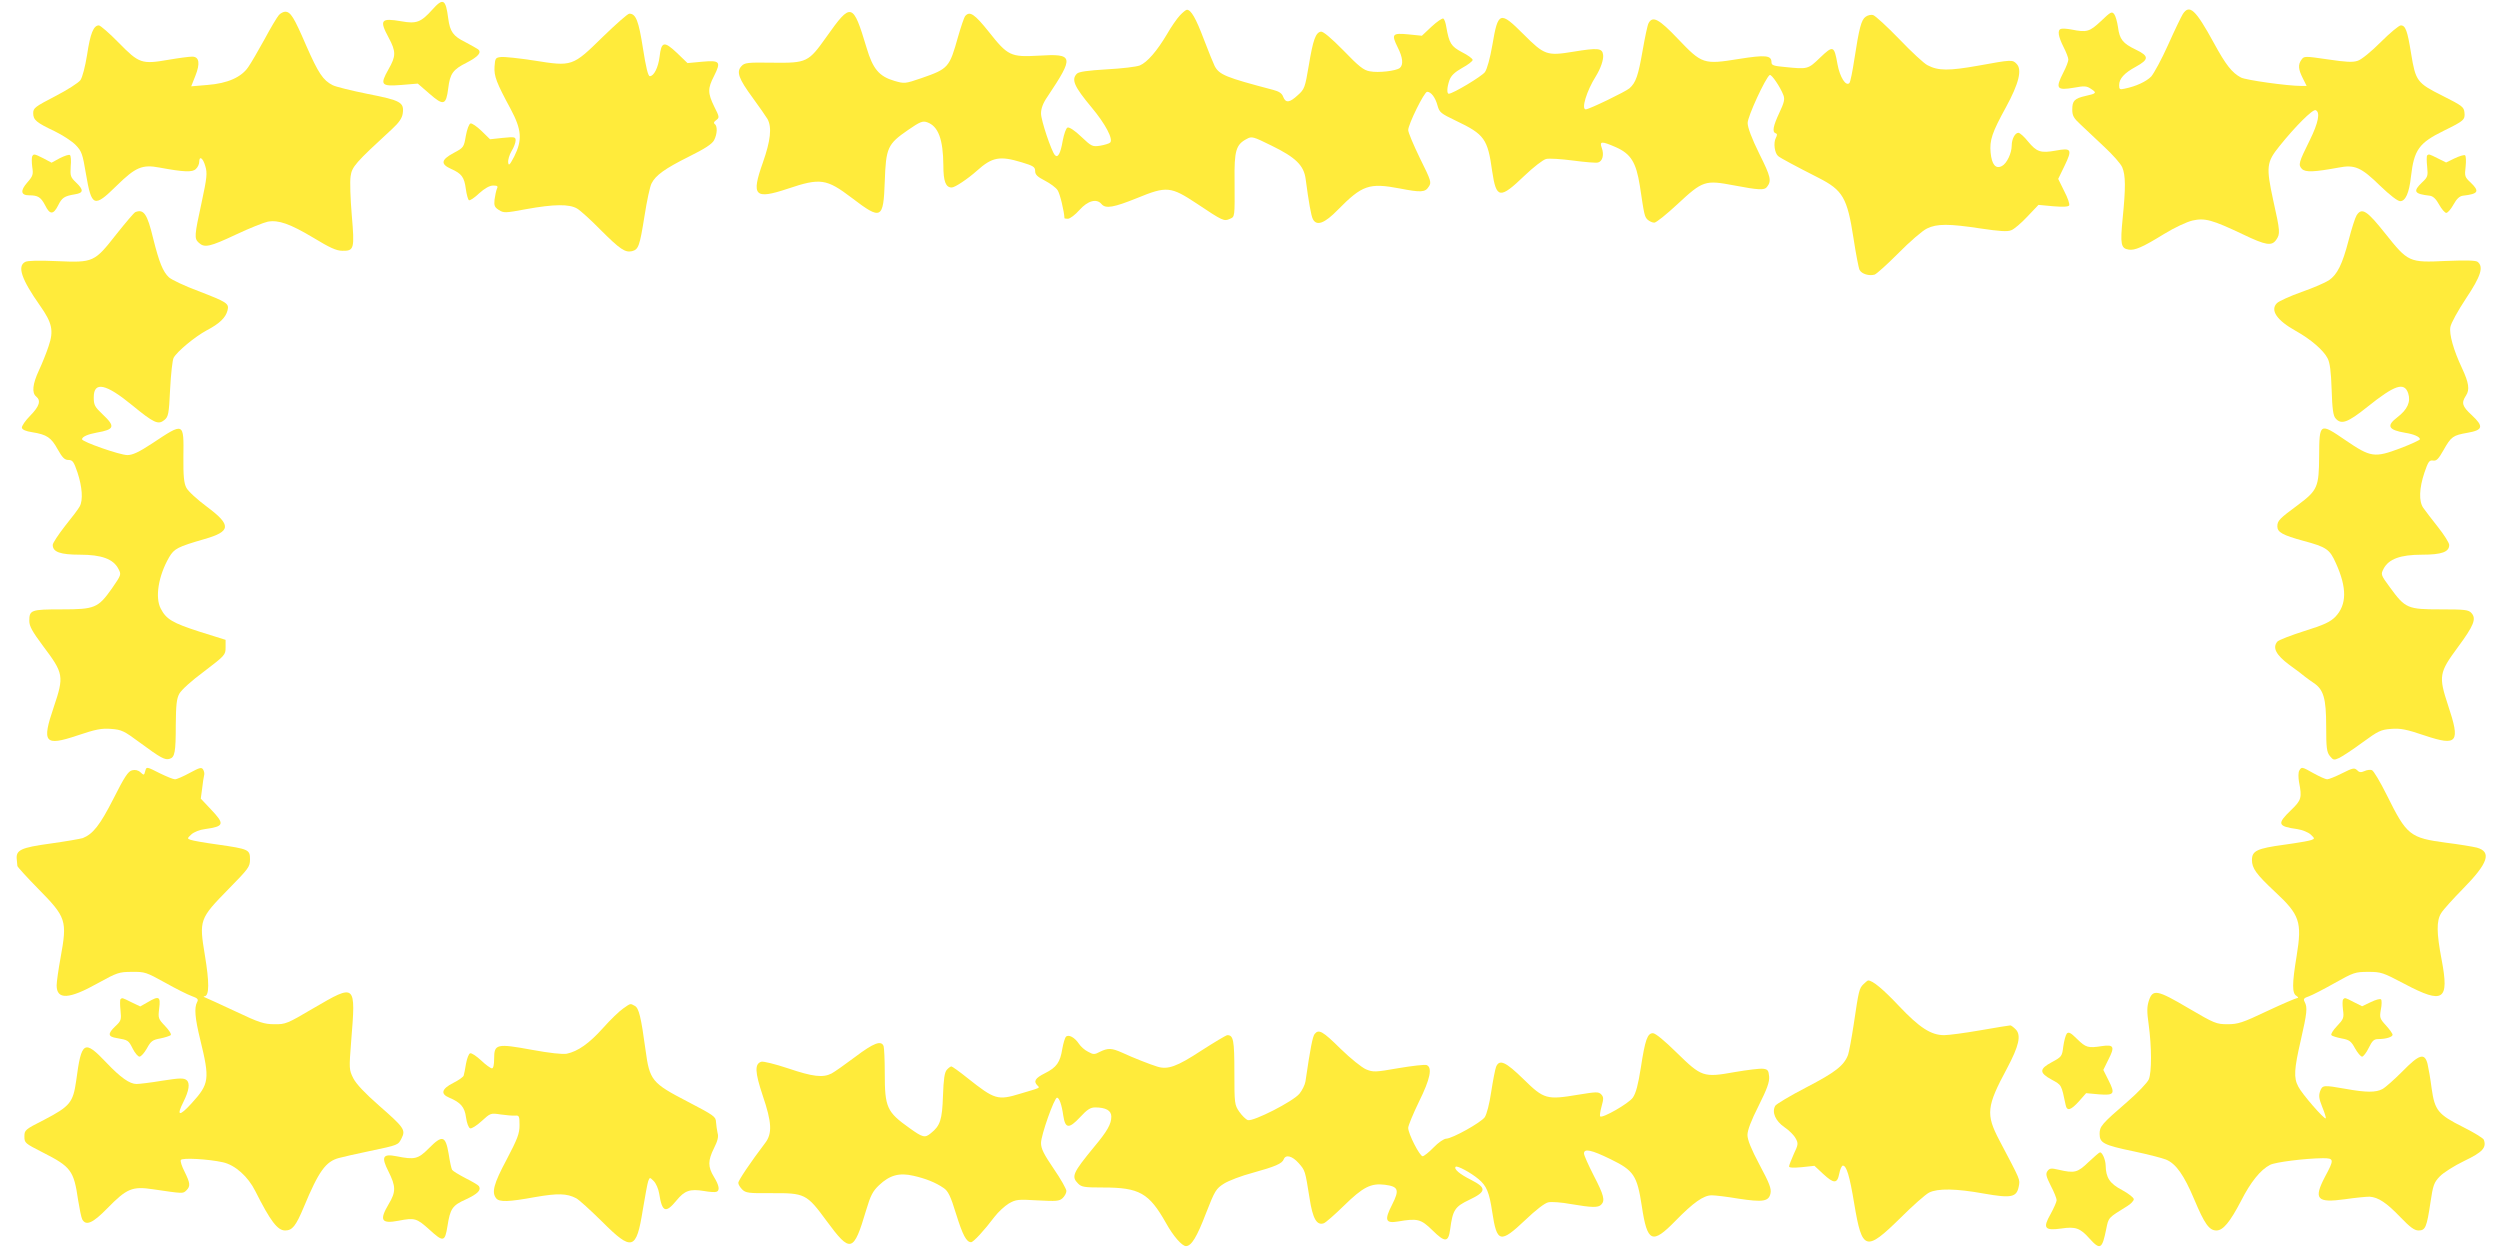 <?xml version="1.0" standalone="no"?>
<!DOCTYPE svg PUBLIC "-//W3C//DTD SVG 20010904//EN"
 "http://www.w3.org/TR/2001/REC-SVG-20010904/DTD/svg10.dtd">
<svg version="1.0" xmlns="http://www.w3.org/2000/svg"
 width="1280pt" height="640pt" viewBox="0 0 1280 640"
 preserveAspectRatio="xMidYMid meet">
<g transform="translate(0,640) scale(0.1,-0.1)"
fill="#ffeb3b" stroke="none">
<path d="M2212 6349 c-57 -63 -80 -72 -157 -58 -105 18 -114 7 -65 -84 38 -71
38 -94 -1 -162 -45 -80 -38 -88 66 -80 l84 7 60 -52 c72 -63 85 -59 96 28 9
75 24 96 94 131 60 31 79 53 58 69 -7 5 -36 21 -64 36 -63 31 -79 54 -88 121
-13 101 -26 108 -83 44z"/>
<path d="M6041 6321 c-15 -16 -45 -59 -66 -96 -51 -86 -101 -144 -139 -160
-17 -7 -93 -16 -169 -20 -99 -6 -142 -12 -153 -22 -30 -30 -15 -65 75 -173 71
-85 112 -163 95 -180 -5 -5 -28 -12 -51 -16 -40 -6 -44 -4 -97 46 -32 31 -61
50 -70 47 -8 -3 -18 -32 -25 -68 -11 -65 -25 -90 -40 -73 -18 20 -71 178 -71
213 0 25 10 53 33 86 138 207 135 221 -45 210 -144 -8 -158 -1 -256 123 -72
90 -97 107 -120 80 -6 -7 -22 -55 -37 -107 -44 -157 -49 -163 -187 -211 -85
-29 -87 -29 -139 -14 -78 23 -110 61 -142 169 -70 233 -79 235 -205 57 -93
-131 -100 -135 -276 -133 -130 2 -144 0 -160 -18 -27 -29 -14 -64 58 -162 35
-48 69 -97 76 -109 23 -43 15 -111 -24 -222 -61 -172 -43 -191 128 -134 166
56 198 51 327 -47 152 -116 162 -110 169 84 6 173 14 191 120 264 61 42 74 47
97 39 57 -20 82 -87 83 -221 0 -82 12 -113 43 -113 16 0 82 44 129 86 78 70
117 77 229 43 60 -18 69 -24 69 -45 0 -18 11 -29 50 -49 27 -14 57 -36 65 -49
12 -17 34 -110 35 -143 0 -2 8 -3 18 -3 10 0 37 20 59 45 43 48 88 60 113 30
21 -25 63 -17 182 31 151 62 172 60 305 -28 133 -89 140 -92 169 -79 27 12 26
5 25 196 -2 154 7 185 63 214 25 14 32 12 127 -35 123 -60 165 -101 174 -171
15 -114 28 -189 37 -205 19 -37 60 -22 128 48 124 126 160 139 317 109 108
-21 130 -20 148 9 15 22 13 29 -45 146 -33 68 -60 132 -60 144 0 29 82 196 97
196 20 0 42 -29 53 -70 10 -36 17 -41 94 -78 147 -70 163 -93 186 -259 21
-141 39 -144 166 -22 45 43 94 81 110 85 15 4 77 0 138 -8 60 -8 118 -13 128
-10 23 6 32 40 19 75 -13 35 0 35 73 3 76 -34 103 -77 122 -197 23 -154 24
-158 40 -174 9 -8 24 -15 34 -15 10 0 63 43 119 95 129 120 141 124 288 96
127 -24 157 -26 170 -8 24 31 20 51 -39 169 -39 79 -60 135 -60 158 -1 32 92
233 113 246 9 5 54 -61 70 -103 8 -21 4 -38 -21 -91 -32 -68 -37 -98 -19 -104
9 -3 9 -9 1 -25 -13 -24 -6 -77 12 -92 11 -10 94 -54 206 -111 126 -64 148
-103 180 -310 12 -79 26 -152 31 -162 11 -21 49 -32 77 -24 11 4 66 54 123
111 57 58 122 114 145 125 51 25 112 25 276 0 95 -14 135 -17 155 -9 15 5 52
37 83 70 l57 60 75 -7 c50 -4 77 -3 82 4 4 6 -7 39 -25 73 l-31 63 33 68 c40
83 35 92 -45 77 -78 -14 -98 -7 -142 46 -20 25 -42 45 -50 45 -17 0 -34 -32
-34 -65 0 -39 -25 -92 -50 -105 -32 -17 -52 7 -58 68 -6 64 7 103 79 234 66
121 83 192 54 221 -21 22 -25 22 -195 -9 -152 -27 -206 -27 -261 2 -17 8 -83
69 -145 134 -63 65 -123 120 -134 123 -10 3 -28 -1 -38 -9 -22 -15 -33 -56
-58 -219 -9 -60 -20 -114 -25 -120 -18 -19 -49 30 -61 96 -17 96 -22 98 -89
34 -62 -60 -63 -60 -181 -48 -57 5 -68 9 -68 24 0 36 -30 39 -168 17 -180 -29
-188 -26 -311 103 -97 102 -129 119 -150 81 -6 -10 -19 -74 -31 -142 -22 -126
-34 -163 -67 -192 -19 -17 -207 -108 -224 -108 -24 0 4 94 52 170 24 39 40 84
37 109 -4 35 -26 37 -154 16 -134 -22 -147 -17 -254 90 -120 120 -130 117
-159 -55 -12 -69 -27 -123 -38 -139 -16 -22 -163 -110 -185 -111 -11 0 -10 32
3 69 8 23 26 41 65 63 30 16 54 35 54 41 0 7 -25 25 -55 40 -56 30 -65 45 -80
129 -3 21 -10 40 -15 43 -5 3 -32 -15 -60 -41 l-50 -47 -69 7 c-83 8 -88 1
-55 -66 27 -53 30 -90 11 -106 -18 -15 -110 -26 -154 -17 -31 5 -56 25 -135
107 -64 65 -104 98 -115 96 -27 -5 -40 -41 -62 -173 -19 -113 -22 -122 -56
-152 -42 -39 -62 -42 -75 -9 -6 18 -21 28 -52 36 -243 64 -275 77 -299 122 -6
12 -31 73 -55 136 -41 109 -66 152 -87 152 -5 0 -21 -13 -36 -29z"/>
<path d="M11176 6328 c-8 -13 -42 -83 -75 -157 -33 -74 -73 -147 -87 -163 -26
-26 -77 -50 -136 -62 -25 -6 -28 -3 -28 18 0 33 26 62 85 94 69 38 69 55 0 88
-66 32 -83 52 -91 116 -4 26 -12 56 -19 65 -12 16 -18 13 -68 -35 -59 -55 -72
-59 -152 -43 -22 4 -46 6 -53 3 -19 -6 -14 -38 13 -92 14 -27 25 -56 25 -65 0
-9 -11 -38 -25 -65 -43 -84 -35 -94 54 -79 53 10 65 9 87 -6 31 -20 28 -24
-27 -36 -58 -13 -69 -25 -69 -70 0 -31 7 -44 43 -77 23 -22 77 -73 121 -114
43 -40 85 -87 92 -105 17 -40 18 -103 2 -261 -13 -133 -9 -154 31 -160 31 -5
71 12 181 80 54 33 116 62 146 69 63 14 100 4 258 -71 117 -56 147 -61 170
-28 21 30 21 42 -15 202 -37 172 -35 195 32 278 80 100 170 190 185 184 25
-10 14 -65 -30 -154 -57 -115 -60 -126 -40 -147 19 -18 62 -16 188 7 82 16
115 2 212 -93 51 -49 90 -79 103 -79 27 0 46 42 55 125 16 139 41 173 169 236
102 50 109 56 105 93 -3 29 -12 35 -113 86 -130 65 -137 75 -160 215 -19 119
-29 145 -53 145 -9 0 -55 -38 -102 -85 -50 -50 -98 -89 -118 -96 -26 -9 -60
-7 -154 7 -117 17 -121 17 -134 -1 -19 -26 -17 -49 6 -95 l20 -40 -27 0 c-72
0 -284 30 -309 43 -46 24 -78 65 -139 177 -94 172 -125 200 -159 148z"/>
<path d="M1428 6323 c-9 -10 -42 -65 -73 -123 -32 -58 -69 -122 -83 -142 -35
-53 -106 -85 -210 -93 l-83 -7 21 53 c26 65 20 99 -16 99 -15 0 -69 -7 -121
-16 -138 -24 -151 -19 -255 87 -48 49 -94 89 -102 89 -27 0 -44 -42 -60 -150
-10 -62 -24 -115 -34 -130 -10 -14 -68 -51 -130 -83 -102 -53 -112 -60 -112
-86 0 -35 15 -48 110 -93 41 -20 90 -52 108 -71 30 -31 35 -45 52 -147 29
-170 41 -175 157 -61 97 95 131 110 220 93 124 -23 169 -25 186 -7 10 9 17 25
17 36 0 33 19 21 31 -21 11 -36 9 -58 -19 -188 -37 -170 -38 -183 -14 -205 29
-27 56 -21 190 42 70 33 143 62 163 66 55 10 114 -11 233 -82 84 -51 118 -67
149 -67 60 -1 63 9 48 183 -7 83 -10 172 -6 198 7 50 24 69 213 243 35 32 51
56 54 79 8 57 -10 67 -179 100 -84 17 -165 37 -180 45 -49 25 -73 61 -135 202
-63 146 -80 174 -108 174 -9 0 -24 -8 -32 -17z"/>
<path d="M3086 6211 c-155 -152 -156 -152 -351 -121 -77 12 -154 20 -170 18
-28 -3 -30 -6 -33 -49 -3 -49 9 -81 83 -218 56 -105 60 -158 18 -242 -23 -44
-29 -50 -31 -31 -2 13 6 39 17 58 12 19 21 44 21 55 0 18 -5 19 -66 13 l-65
-7 -44 43 c-24 23 -49 40 -56 38 -8 -3 -18 -31 -24 -64 -10 -58 -11 -60 -62
-87 -65 -35 -69 -57 -13 -82 54 -24 67 -42 75 -102 4 -29 11 -55 16 -58 5 -3
28 12 52 35 29 26 54 40 72 40 22 0 26 -3 19 -17 -4 -10 -9 -34 -12 -55 -3
-31 0 -39 22 -53 25 -16 32 -16 139 4 143 26 222 27 262 3 17 -10 71 -59 120
-109 100 -100 126 -117 161 -109 33 9 39 24 64 181 12 77 28 152 36 166 21 42
69 76 191 137 83 41 119 65 129 84 17 32 18 74 3 83 -6 5 -4 12 8 20 17 13 17
16 -10 69 -34 70 -34 93 -1 157 37 74 30 81 -61 73 l-75 -7 -55 53 c-65 61
-79 58 -88 -21 -7 -55 -29 -99 -50 -99 -9 0 -20 46 -35 142 -22 141 -36 178
-70 178 -8 0 -69 -54 -136 -119z"/>
<path d="M165 5600 c-3 -6 -3 -30 0 -54 6 -39 4 -47 -25 -80 -37 -42 -34 -66
9 -66 45 0 60 -9 82 -51 24 -49 42 -49 66 -2 20 41 32 49 86 58 45 7 47 22 6
61 -28 27 -30 33 -27 82 3 29 1 55 -4 58 -5 4 -28 -4 -52 -16 l-42 -23 -41 22
c-48 24 -50 24 -58 11z"/>
<path d="M12427 5604 c-3 -3 -3 -29 0 -57 5 -48 3 -54 -26 -81 -48 -46 -41
-59 39 -68 17 -2 32 -16 48 -45 13 -24 30 -43 37 -43 7 0 24 19 37 43 16 29
31 43 48 45 80 9 87 22 39 68 -29 27 -31 32 -25 81 3 28 2 54 -3 58 -5 3 -29
-4 -54 -16 l-43 -21 -42 21 c-46 23 -46 23 -55 15z"/>
<path d="M693 5314 c-7 -3 -50 -54 -97 -113 -113 -144 -117 -146 -304 -138
-90 4 -151 3 -163 -4 -42 -22 -19 -89 76 -224 62 -88 71 -128 44 -207 -11 -34
-34 -91 -50 -125 -32 -69 -37 -114 -14 -133 26 -21 17 -50 -30 -98 -25 -25
-44 -53 -43 -62 2 -10 20 -18 53 -23 75 -12 97 -27 130 -87 24 -43 36 -55 55
-55 22 0 28 -9 47 -65 24 -73 29 -141 11 -173 -6 -12 -40 -57 -75 -100 -34
-44 -63 -87 -63 -97 0 -36 38 -50 139 -50 111 0 171 -22 197 -72 16 -30 15
-31 -33 -101 -71 -100 -87 -107 -258 -107 -156 0 -165 -3 -165 -59 0 -27 15
-54 70 -128 106 -141 109 -154 55 -314 -62 -182 -47 -201 120 -145 95 32 125
38 174 34 54 -4 66 -10 147 -70 107 -79 129 -91 153 -83 26 8 31 33 31 175 1
100 4 132 18 158 11 20 63 67 128 115 106 81 109 84 109 122 l0 39 -134 42
c-136 44 -170 63 -198 118 -30 57 -12 168 43 263 26 44 43 53 181 93 136 39
139 71 13 165 -50 37 -98 81 -106 98 -12 22 -16 60 -15 157 2 180 5 179 -161
69 -67 -44 -99 -59 -126 -59 -38 0 -232 68 -232 81 0 13 31 26 75 34 92 16 97
31 30 94 -40 38 -45 47 -45 87 0 83 62 70 197 -41 111 -91 133 -101 164 -76
21 17 24 30 30 159 4 77 12 150 18 160 17 32 110 109 170 141 65 34 97 65 106
102 9 35 -2 42 -150 99 -70 26 -137 58 -150 70 -31 29 -50 76 -81 200 -30 125
-48 151 -91 134z"/>
<path d="M12066 5298 c-8 -13 -26 -70 -41 -128 -32 -123 -58 -176 -101 -205
-18 -12 -80 -39 -140 -60 -59 -21 -116 -47 -126 -57 -36 -36 -1 -88 96 -142
77 -43 142 -99 163 -140 12 -22 18 -67 21 -161 3 -98 8 -134 20 -147 29 -34
62 -22 162 58 141 113 190 130 210 70 14 -43 -4 -83 -55 -122 -58 -44 -48 -65
40 -80 45 -7 75 -21 75 -33 0 -4 -45 -25 -100 -46 -133 -50 -152 -47 -281 41
-133 91 -134 90 -135 -82 -1 -158 -8 -174 -108 -249 -95 -70 -106 -81 -106
-110 0 -30 27 -45 133 -74 119 -32 135 -43 167 -115 57 -126 56 -212 -3 -274
-26 -26 -56 -41 -159 -73 -69 -22 -131 -46 -138 -54 -26 -31 -7 -68 60 -118
36 -26 73 -54 82 -62 9 -7 28 -21 43 -31 52 -34 65 -80 65 -222 0 -112 3 -133
19 -153 17 -21 21 -22 47 -10 15 7 69 42 119 79 82 60 95 66 147 70 48 4 79
-2 173 -34 168 -56 183 -36 119 155 -49 149 -46 167 50 297 82 111 96 146 70
175 -15 17 -33 19 -159 19 -168 0 -180 5 -258 112 -48 65 -48 67 -33 96 26 50
86 72 197 72 101 0 139 14 139 50 0 10 -26 52 -58 92 -32 40 -65 84 -75 98
-23 33 -21 100 6 180 19 56 25 65 44 62 18 -3 28 8 53 52 40 71 49 77 123 90
80 14 85 32 23 90 -50 46 -55 63 -30 101 20 30 14 66 -20 139 -44 93 -67 175
-60 212 3 19 39 84 80 146 76 114 91 161 60 187 -9 8 -58 9 -162 5 -190 -9
-194 -7 -312 141 -93 117 -119 134 -146 93z"/>
<path d="M743 2450 c-5 -20 -7 -20 -24 -4 -12 11 -27 14 -43 10 -20 -5 -39
-34 -95 -145 -69 -136 -105 -181 -157 -202 -13 -4 -87 -17 -166 -28 -153 -21
-178 -33 -172 -83 1 -12 3 -27 3 -32 1 -5 48 -57 105 -115 146 -148 151 -163
116 -355 -11 -60 -20 -124 -20 -141 0 -75 63 -72 211 11 98 54 108 58 174 58
67 1 74 -2 170 -55 55 -31 117 -62 137 -69 31 -11 35 -17 27 -31 -15 -29 -11
-81 16 -191 50 -205 47 -227 -45 -328 -62 -68 -78 -65 -41 8 29 58 35 97 16
112 -14 11 -34 11 -123 -3 -59 -10 -119 -17 -133 -17 -35 0 -82 33 -154 109
-114 120 -128 112 -155 -93 -16 -111 -31 -130 -165 -200 -97 -49 -100 -52
-100 -85 0 -33 3 -35 93 -81 146 -74 160 -93 182 -245 7 -44 16 -88 21 -98 19
-35 54 -20 129 57 99 101 127 113 233 97 157 -23 153 -23 171 -6 22 22 20 37
-9 96 -14 27 -23 55 -19 60 7 12 140 5 216 -12 62 -14 128 -73 165 -147 78
-155 114 -202 153 -202 37 0 55 23 96 121 76 183 112 232 179 250 22 6 92 22
155 35 152 32 148 31 166 66 22 43 13 55 -116 168 -73 64 -116 110 -131 139
-22 44 -22 48 -11 190 24 297 25 296 -193 169 -134 -79 -143 -83 -200 -82 -52
0 -78 8 -200 66 -77 36 -147 68 -155 71 -8 3 -10 6 -3 6 25 2 25 72 2 210 -30
181 -28 187 121 339 103 105 110 114 110 152 0 50 -6 53 -166 76 -66 9 -128
20 -138 24 -18 6 -18 8 4 28 13 12 43 24 69 27 100 14 103 25 30 102 l-51 54
7 52 c3 29 8 59 10 67 3 8 0 22 -5 30 -8 13 -18 10 -68 -17 -33 -18 -67 -33
-76 -33 -9 0 -43 14 -76 30 -71 36 -70 36 -77 10z"/>
<path d="M11772 2454 c-5 -9 -5 -34 -1 -58 16 -81 12 -93 -41 -144 -73 -70
-69 -83 32 -97 26 -4 56 -16 69 -28 21 -20 21 -21 3 -28 -10 -4 -73 -15 -139
-24 -139 -19 -165 -31 -165 -78 0 -43 22 -73 118 -163 127 -118 139 -154 111
-327 -24 -145 -24 -193 -1 -206 9 -6 11 -11 4 -11 -6 0 -76 -30 -155 -67 -126
-60 -149 -67 -202 -67 -57 0 -67 4 -200 82 -161 95 -183 99 -203 38 -10 -31
-10 -57 -1 -120 16 -117 16 -245 1 -282 -7 -17 -57 -69 -110 -115 -133 -115
-142 -126 -142 -165 0 -46 21 -57 175 -89 71 -15 145 -34 165 -42 51 -21 92
-79 145 -205 52 -124 76 -158 113 -158 34 0 69 42 126 151 49 97 100 160 149
185 27 14 178 33 270 34 58 0 59 -6 11 -95 -60 -115 -42 -135 103 -115 54 8
110 13 125 13 45 -3 87 -31 157 -104 51 -53 73 -69 94 -69 35 0 42 16 61 144
13 88 18 102 48 133 18 19 75 55 125 79 94 45 115 68 100 109 -4 8 -51 37
-105 64 -130 65 -146 86 -162 198 -6 48 -16 105 -21 126 -15 58 -42 50 -129
-39 -41 -41 -87 -82 -102 -90 -34 -18 -82 -18 -188 1 -114 20 -119 20 -131
-12 -8 -23 -6 -38 11 -81 12 -29 20 -55 18 -58 -7 -7 -123 126 -141 163 -24
45 -21 89 13 237 32 140 35 168 20 196 -8 15 -5 20 22 29 17 6 77 37 132 68
96 54 105 57 171 57 67 0 75 -3 187 -62 199 -105 229 -85 189 125 -26 137 -27
199 -2 238 10 17 60 72 111 124 129 131 149 189 72 211 -20 5 -91 17 -156 25
-187 25 -203 37 -305 243 -34 68 -68 126 -77 129 -8 3 -26 1 -38 -5 -18 -8
-27 -7 -38 5 -14 13 -22 11 -76 -16 -34 -17 -68 -31 -77 -31 -8 0 -39 14 -68
30 -62 35 -63 35 -75 14z"/>
<path d="M9541 1361 c-22 -22 -24 -30 -50 -206 -11 -72 -24 -142 -29 -156 -21
-55 -65 -89 -213 -166 -83 -43 -155 -86 -160 -95 -18 -33 1 -77 47 -109 24
-16 50 -42 58 -58 14 -25 13 -32 -10 -80 -13 -29 -24 -58 -24 -63 0 -7 22 -8
65 -4 l65 7 44 -41 c56 -52 73 -51 83 1 4 22 13 41 18 41 19 1 35 -51 59 -197
40 -239 59 -245 236 -71 63 63 129 121 147 130 44 22 137 21 280 -5 142 -25
168 -19 179 36 7 38 11 27 -100 238 -69 132 -65 172 40 367 61 115 74 170 44
200 -11 11 -23 20 -27 20 -5 0 -73 -11 -153 -25 -80 -14 -163 -25 -186 -25
-67 0 -126 38 -231 149 -82 87 -135 131 -158 131 -3 0 -14 -9 -24 -19z"/>
<path d="M617 1284 c-3 -3 -3 -29 0 -57 5 -48 3 -54 -26 -81 -41 -39 -39 -54
7 -61 58 -10 60 -11 82 -55 11 -22 27 -40 34 -40 8 0 25 19 38 42 20 37 29 44
68 51 25 5 49 13 54 17 5 5 -8 25 -29 47 -35 37 -36 40 -30 90 8 62 -1 66 -60
31 l-37 -21 -44 21 c-50 25 -48 24 -57 16z"/>
<path d="M11997 1283 c-4 -4 -4 -27 -1 -52 6 -43 3 -49 -31 -85 -20 -21 -33
-42 -28 -46 4 -5 28 -12 53 -17 39 -7 48 -14 68 -51 13 -23 29 -42 36 -42 6 0
22 20 34 45 18 37 27 45 49 45 40 0 73 11 73 22 0 6 -15 27 -34 48 -32 35 -33
40 -26 81 5 24 5 48 1 52 -5 5 -28 -2 -53 -14 l-44 -21 -42 21 c-46 24 -46 24
-55 14z"/>
<path d="M3190 1236 c-19 -13 -66 -58 -103 -100 -70 -78 -128 -119 -185 -131
-20 -4 -87 3 -179 20 -180 33 -193 30 -193 -45 0 -31 -4 -50 -11 -50 -7 0 -32
18 -56 41 -24 22 -49 39 -56 36 -7 -2 -16 -26 -21 -53 -4 -27 -10 -54 -12 -61
-2 -7 -26 -24 -54 -38 -59 -30 -66 -56 -20 -75 59 -25 79 -48 86 -101 4 -29
13 -53 21 -56 7 -3 34 14 59 37 45 41 46 42 97 34 29 -4 62 -7 75 -6 20 2 22
-3 22 -49 0 -43 -10 -69 -66 -176 -67 -125 -78 -169 -53 -199 16 -19 63 -18
199 7 116 20 162 19 210 -6 14 -7 73 -61 132 -119 154 -154 176 -148 209 59
12 71 24 138 28 148 8 20 8 20 28 0 12 -12 24 -40 28 -64 15 -96 33 -103 89
-35 41 50 68 60 141 48 28 -5 56 -7 63 -4 19 6 14 33 -13 77 -31 51 -31 83 1
147 18 36 24 58 18 77 -3 14 -7 40 -8 56 -1 28 -10 34 -146 105 -183 95 -194
108 -215 265 -23 169 -34 214 -55 225 -24 13 -20 14 -60 -14z"/>
<path d="M6731 1106 c-10 -12 -22 -71 -47 -243 -3 -18 -17 -46 -31 -63 -33
-40 -236 -143 -264 -135 -11 4 -30 23 -44 43 -24 35 -25 42 -25 202 0 165 -5
190 -36 190 -6 0 -66 -36 -133 -79 -125 -82 -172 -99 -226 -82 -36 11 -123 45
-181 72 -52 23 -71 24 -112 4 -28 -15 -34 -15 -61 0 -17 8 -38 27 -47 41 -22
33 -53 49 -66 36 -6 -6 -14 -34 -19 -62 -11 -69 -29 -95 -89 -125 -50 -25 -60
-41 -38 -63 13 -13 18 -10 -86 -41 -118 -36 -132 -32 -272 79 -41 33 -79 60
-83 60 -4 0 -15 -8 -23 -17 -12 -13 -17 -48 -20 -134 -4 -122 -14 -153 -62
-191 -30 -25 -41 -23 -109 26 -117 83 -127 106 -127 282 0 67 -3 129 -6 138
-12 31 -51 16 -145 -55 -52 -39 -106 -77 -121 -85 -44 -23 -96 -17 -223 26
-66 22 -127 37 -137 34 -35 -11 -33 -53 7 -173 47 -138 50 -195 12 -244 -73
-96 -137 -191 -137 -203 0 -8 9 -23 20 -34 18 -18 33 -20 149 -19 172 1 181
-3 283 -142 123 -167 138 -163 203 56 22 74 34 97 66 127 54 51 103 65 176 48
62 -14 113 -34 155 -63 22 -15 35 -40 63 -132 34 -109 53 -145 77 -145 12 0
68 61 120 130 19 25 52 55 73 68 37 21 47 22 148 16 95 -5 110 -4 127 11 11
10 20 27 20 37 0 10 -29 62 -65 114 -51 75 -65 103 -65 132 0 40 68 232 82
232 11 0 24 -35 32 -92 10 -67 29 -69 86 -8 36 39 53 50 77 50 55 0 83 -16 83
-47 0 -38 -21 -75 -88 -155 -110 -134 -118 -152 -82 -188 18 -18 33 -20 128
-20 186 0 235 -28 322 -182 37 -67 82 -118 102 -118 28 0 56 46 103 169 45
115 51 125 92 151 24 15 89 40 146 55 115 32 152 47 160 70 10 25 43 17 76
-20 34 -39 33 -37 56 -180 16 -105 37 -141 73 -128 9 3 55 43 102 89 99 97
139 117 211 108 69 -9 75 -26 37 -101 -41 -80 -35 -98 30 -87 99 17 117 13
176 -45 65 -64 82 -63 91 6 13 98 24 115 98 150 88 42 89 61 9 102 -58 29 -90
56 -79 67 7 8 78 -30 117 -63 41 -34 55 -67 70 -167 24 -160 41 -164 170 -42
52 50 100 87 117 90 16 4 69 0 117 -9 107 -18 138 -19 154 -3 21 21 14 49 -38
149 -27 53 -50 104 -50 113 0 27 38 19 136 -29 119 -58 136 -83 160 -240 28
-187 53 -198 172 -76 92 94 144 131 186 131 17 0 78 -7 136 -17 126 -19 156
-15 165 27 5 24 -5 51 -56 146 -43 81 -62 128 -62 153 0 24 19 74 57 149 44
88 56 122 54 150 -3 32 -7 37 -31 40 -16 2 -81 -6 -145 -17 -161 -29 -170 -25
-298 100 -62 61 -108 99 -121 99 -28 0 -40 -33 -62 -177 -14 -88 -25 -130 -41
-153 -21 -30 -156 -107 -167 -96 -3 3 0 26 7 51 11 40 11 48 -2 62 -14 14 -26
13 -118 -2 -161 -27 -175 -23 -279 79 -93 91 -124 104 -141 64 -5 -13 -16 -70
-25 -128 -9 -62 -23 -115 -33 -130 -20 -28 -166 -109 -197 -110 -12 0 -41 -20
-65 -45 -24 -25 -50 -45 -56 -45 -15 0 -74 115 -74 145 0 12 25 72 55 134 58
117 70 176 39 188 -9 3 -74 -4 -144 -16 -120 -21 -129 -21 -166 -6 -21 9 -80
56 -130 105 -92 91 -112 102 -133 76z"/>
<path d="M10582 1108 c-6 -8 -14 -37 -18 -66 -6 -50 -8 -53 -58 -80 -66 -35
-66 -55 -1 -90 51 -28 49 -24 71 -129 7 -34 26 -28 68 18 l37 42 65 -6 c80 -6
85 2 49 73 l-26 52 26 53 c34 66 28 78 -33 69 -71 -11 -82 -8 -127 36 -33 33
-44 38 -53 28z"/>
<path d="M2195 520 c-54 -54 -71 -59 -165 -40 -71 14 -79 -3 -41 -78 38 -76
39 -104 1 -167 -49 -83 -38 -102 51 -85 83 16 92 13 158 -46 71 -65 79 -63 92
18 14 90 25 106 94 137 60 28 80 47 67 68 -4 6 -35 24 -69 41 -34 18 -64 36
-68 42 -4 6 -12 43 -18 83 -16 93 -32 98 -102 27z"/>
<path d="M10693 450 c-56 -54 -71 -58 -153 -39 -38 9 -46 8 -57 -7 -10 -14 -7
-27 17 -75 17 -32 30 -65 30 -74 0 -8 -14 -40 -31 -71 -41 -72 -31 -86 55 -74
72 11 97 2 143 -50 56 -62 66 -57 87 48 12 59 9 56 108 117 18 11 33 27 33 35
0 8 -27 29 -60 47 -63 33 -83 63 -84 126 -1 30 -17 67 -29 67 -4 0 -30 -23
-59 -50z"/>
</g>
</svg>
